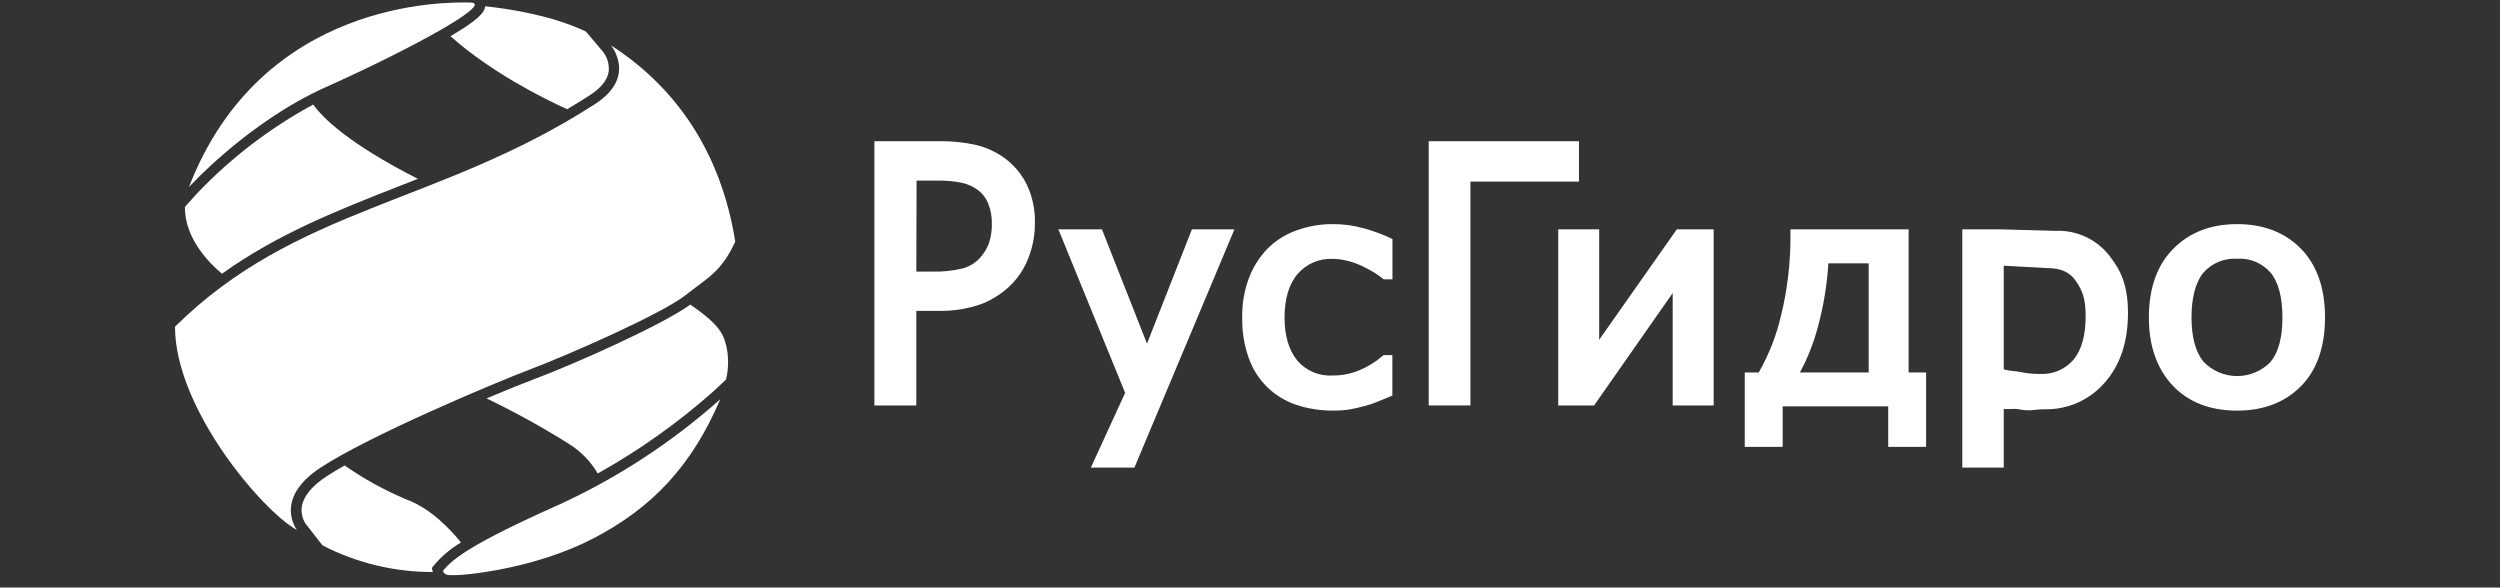 <?xml version="1.0" encoding="UTF-8"?> <svg xmlns="http://www.w3.org/2000/svg" width="200" height="47" viewBox="0 0 200 47" fill="none"><rect x="0" y="0" width="200" height="47" fill="#333333" stroke="none"/><g clip-path="url(#clip0_260_301)"><path d="M58.069 27.537C57.899 27.122 57.982 26.21 55.213 24.37C53.079 25.953 45.921 29.14 42.779 30.313C41.926 30.633 40.546 31.188 38.921 31.872C41.176 32.957 43.369 34.166 45.49 35.494C46.449 36.087 47.249 36.905 47.819 37.877C51.12 36.035 54.211 33.843 57.041 31.337L58.081 30.363C58.307 29.434 58.303 28.464 58.069 27.537Z" fill="white"></path><path d="M36.036 2.897C39.265 5.757 43.31 7.8 45.37 8.737C45.95 8.397 46.532 8.039 47.115 7.663C48.051 7.075 48.582 6.42 48.694 5.748C48.756 5.181 48.599 4.612 48.254 4.157L46.87 2.52C44.184 1.252 40.877 0.721 38.813 0.501C38.767 0.995 38.266 1.591 36.036 2.897Z" fill="white"></path><path d="M34.545 45.437L34.806 45.122C35.398 44.438 36.098 43.855 36.878 43.398C35.995 42.303 34.425 40.654 32.497 39.949C30.765 39.222 29.114 38.314 27.574 37.239C27.039 37.537 26.558 37.823 26.144 38.093C24.991 38.843 24.303 39.667 24.154 40.476C24.067 40.968 24.171 41.475 24.444 41.893L25.8 43.63C28.528 45.039 31.557 45.77 34.628 45.76L34.545 45.437Z" fill="white"></path><path d="M17.759 21.896C22.26 18.68 27.043 16.815 32.037 14.851L33.43 14.308C27.868 11.481 25.812 9.421 25.058 8.364C21.591 10.239 18.444 12.65 15.732 15.509L14.8 16.546C14.746 19.128 16.876 21.171 17.759 21.896Z" fill="white"></path><path d="M54.816 23.633C56.668 22.178 57.717 21.73 58.819 19.327C57.667 12.065 53.962 6.893 48.873 3.627C48.873 3.627 51.023 6.176 47.538 8.364C35.104 16.372 23.711 16.525 14 26.136C14 32.693 21.009 40.899 23.761 42.404C23.761 42.404 21.808 39.917 25.663 37.397C29.517 34.877 39.278 30.741 42.481 29.522C45.685 28.304 52.963 25.083 54.816 23.633Z" fill="white"></path><path d="M35.44 45.653C35.54 46.104 36.041 46.005 36.593 46.005C37.144 46.005 42.652 45.553 47.406 43.104C52.16 40.654 55.368 37.247 57.618 31.942C53.775 35.365 49.445 38.199 44.77 40.352C37.633 43.526 36.24 44.708 35.44 45.653Z" fill="white"></path><path d="M26.081 6.963C32.787 3.958 39.596 0.252 37.644 0.203C35.692 0.153 20.925 -0.05 15.114 14.97C15.114 14.982 19.777 9.789 26.081 6.963Z" fill="white"></path><path d="M80.372 12.649C79.697 12.163 78.936 11.81 78.129 11.609C77.153 11.385 76.152 11.281 75.149 11.298H69.952V32.436H73.305V24.868H75.037C76.235 24.901 77.429 24.71 78.556 24.304C79.487 23.936 80.327 23.37 81.018 22.646C81.593 22.025 82.037 21.295 82.324 20.499C82.638 19.652 82.797 18.755 82.792 17.851C82.819 16.791 82.599 15.74 82.15 14.78C81.736 13.937 81.126 13.207 80.372 12.649ZM73.326 14.448H75.008C75.646 14.435 76.282 14.491 76.907 14.614C77.352 14.706 77.775 14.887 78.15 15.144C78.544 15.42 78.853 15.8 79.041 16.243C79.256 16.768 79.36 17.333 79.348 17.901C79.359 18.428 79.28 18.953 79.116 19.455C78.952 19.897 78.703 20.302 78.382 20.648C78.01 21.05 77.532 21.338 77.002 21.477C76.228 21.663 75.432 21.747 74.635 21.726H73.305L73.326 14.448Z" fill="white"></path><path d="M91.76 27.491L88.154 18.344H84.669L90.011 31.428L87.268 37.409H90.753L98.756 18.344H95.354L91.76 27.491Z" fill="white"></path><path d="M109.093 18.261C108.297 18.038 107.474 17.927 106.648 17.929C105.652 17.922 104.662 18.092 103.726 18.431C102.855 18.738 102.064 19.235 101.409 19.886C100.767 20.548 100.265 21.333 99.933 22.194C99.543 23.222 99.354 24.315 99.378 25.415C99.356 26.522 99.536 27.625 99.909 28.668C100.218 29.542 100.725 30.332 101.389 30.979C102.053 31.626 102.857 32.111 103.738 32.398C104.675 32.703 105.655 32.854 106.639 32.846C107.096 32.851 107.552 32.819 108.003 32.75C108.351 32.688 108.741 32.597 109.155 32.485C109.516 32.396 109.87 32.278 110.212 32.133L111.14 31.752L111.389 31.644V28.411H110.676L110.56 28.511C110.016 28.976 109.402 29.352 108.741 29.625C108.062 29.907 107.333 30.049 106.598 30.04C106.071 30.071 105.543 29.98 105.057 29.774C104.57 29.569 104.138 29.254 103.792 28.855C103.112 28.026 102.764 26.882 102.764 25.398C102.764 23.914 103.121 22.708 103.825 21.9C104.168 21.506 104.596 21.195 105.076 20.989C105.556 20.783 106.076 20.688 106.598 20.71C107.018 20.712 107.435 20.768 107.841 20.876C108.234 20.98 108.617 21.118 108.985 21.291C109.313 21.446 109.633 21.619 109.943 21.809C110.204 21.979 110.419 22.128 110.581 22.256L110.697 22.348H111.397V19.123L111.161 19.011C110.493 18.706 109.801 18.455 109.093 18.261Z" fill="white"></path><path d="M126.317 11.298H114.298V32.435H117.634V14.527H126.317V11.298Z" fill="white"></path><path d="M127.933 27.184V18.344H124.659V32.435H127.527L133.815 23.446V32.435H137.093V18.344H134.146L127.933 27.184Z" fill="white"></path><path d="M152.69 18.344H143.237V18.758C143.255 20.94 143.003 23.116 142.486 25.236C142.116 26.835 141.514 28.37 140.7 29.795H139.581V35.747H142.615V32.506H151.057V35.747H154.087V29.799H152.69V18.344ZM149.495 21.067V29.799H143.991C144.603 28.669 145.08 27.469 145.412 26.227C145.876 24.541 146.163 22.812 146.27 21.067H149.495Z" fill="white"></path><path d="M164.444 18.468L159.885 18.344H156.983V37.409H160.299V32.717C160.509 32.733 160.719 32.733 160.929 32.717C161.125 32.699 161.324 32.709 161.518 32.746C161.955 32.838 162.406 32.85 162.848 32.783C163.084 32.763 163.329 32.742 163.577 32.742C164.481 32.762 165.378 32.583 166.204 32.218C167.031 31.853 167.767 31.31 168.36 30.628C169.604 29.24 170.238 27.362 170.238 25.05C170.238 22.799 169.662 21.61 168.725 20.424C168.217 19.783 167.564 19.271 166.82 18.931C166.075 18.591 165.261 18.432 164.444 18.468ZM166.852 25.319C166.852 26.848 166.52 28.013 165.874 28.784C165.54 29.166 165.124 29.467 164.656 29.663C164.188 29.86 163.682 29.946 163.175 29.915C162.669 29.921 162.163 29.871 161.667 29.766C161.489 29.731 161.309 29.706 161.128 29.692C160.847 29.673 160.57 29.624 160.299 29.547V21.257L163.814 21.448C164.887 21.448 165.633 21.8 166.093 22.517C166.611 23.284 166.852 23.914 166.852 25.319Z" fill="white"></path><path d="M184.078 19.902C182.797 18.592 181.077 17.929 178.972 17.929C176.866 17.929 175.15 18.596 173.857 19.906C172.564 21.216 171.909 23.064 171.909 25.398C171.909 27.665 172.547 29.488 173.799 30.827C175.051 32.166 176.796 32.85 178.972 32.85C181.081 32.85 182.797 32.191 184.078 30.893C185.358 29.596 186.001 27.748 186.001 25.398C186.001 23.048 185.354 21.203 184.078 19.902ZM181.637 28.962C181.288 29.319 180.87 29.602 180.409 29.795C179.949 29.988 179.454 30.087 178.955 30.085C178.456 30.083 177.962 29.98 177.502 29.784C177.043 29.588 176.628 29.301 176.282 28.941C175.643 28.158 175.32 26.964 175.32 25.398C175.32 23.831 175.643 22.567 176.278 21.808C176.612 21.43 177.029 21.134 177.496 20.941C177.963 20.749 178.468 20.666 178.972 20.698C179.472 20.664 179.974 20.746 180.437 20.939C180.9 21.132 181.312 21.429 181.641 21.808C182.275 22.567 182.594 23.773 182.594 25.398C182.594 27.022 182.271 28.195 181.637 28.962Z" fill="white"></path></g><defs><clipPath id="clip0_260_301"><rect width="172" height="46.005" fill="white" transform="translate(14 0.195)"></rect></clipPath></defs></svg> 